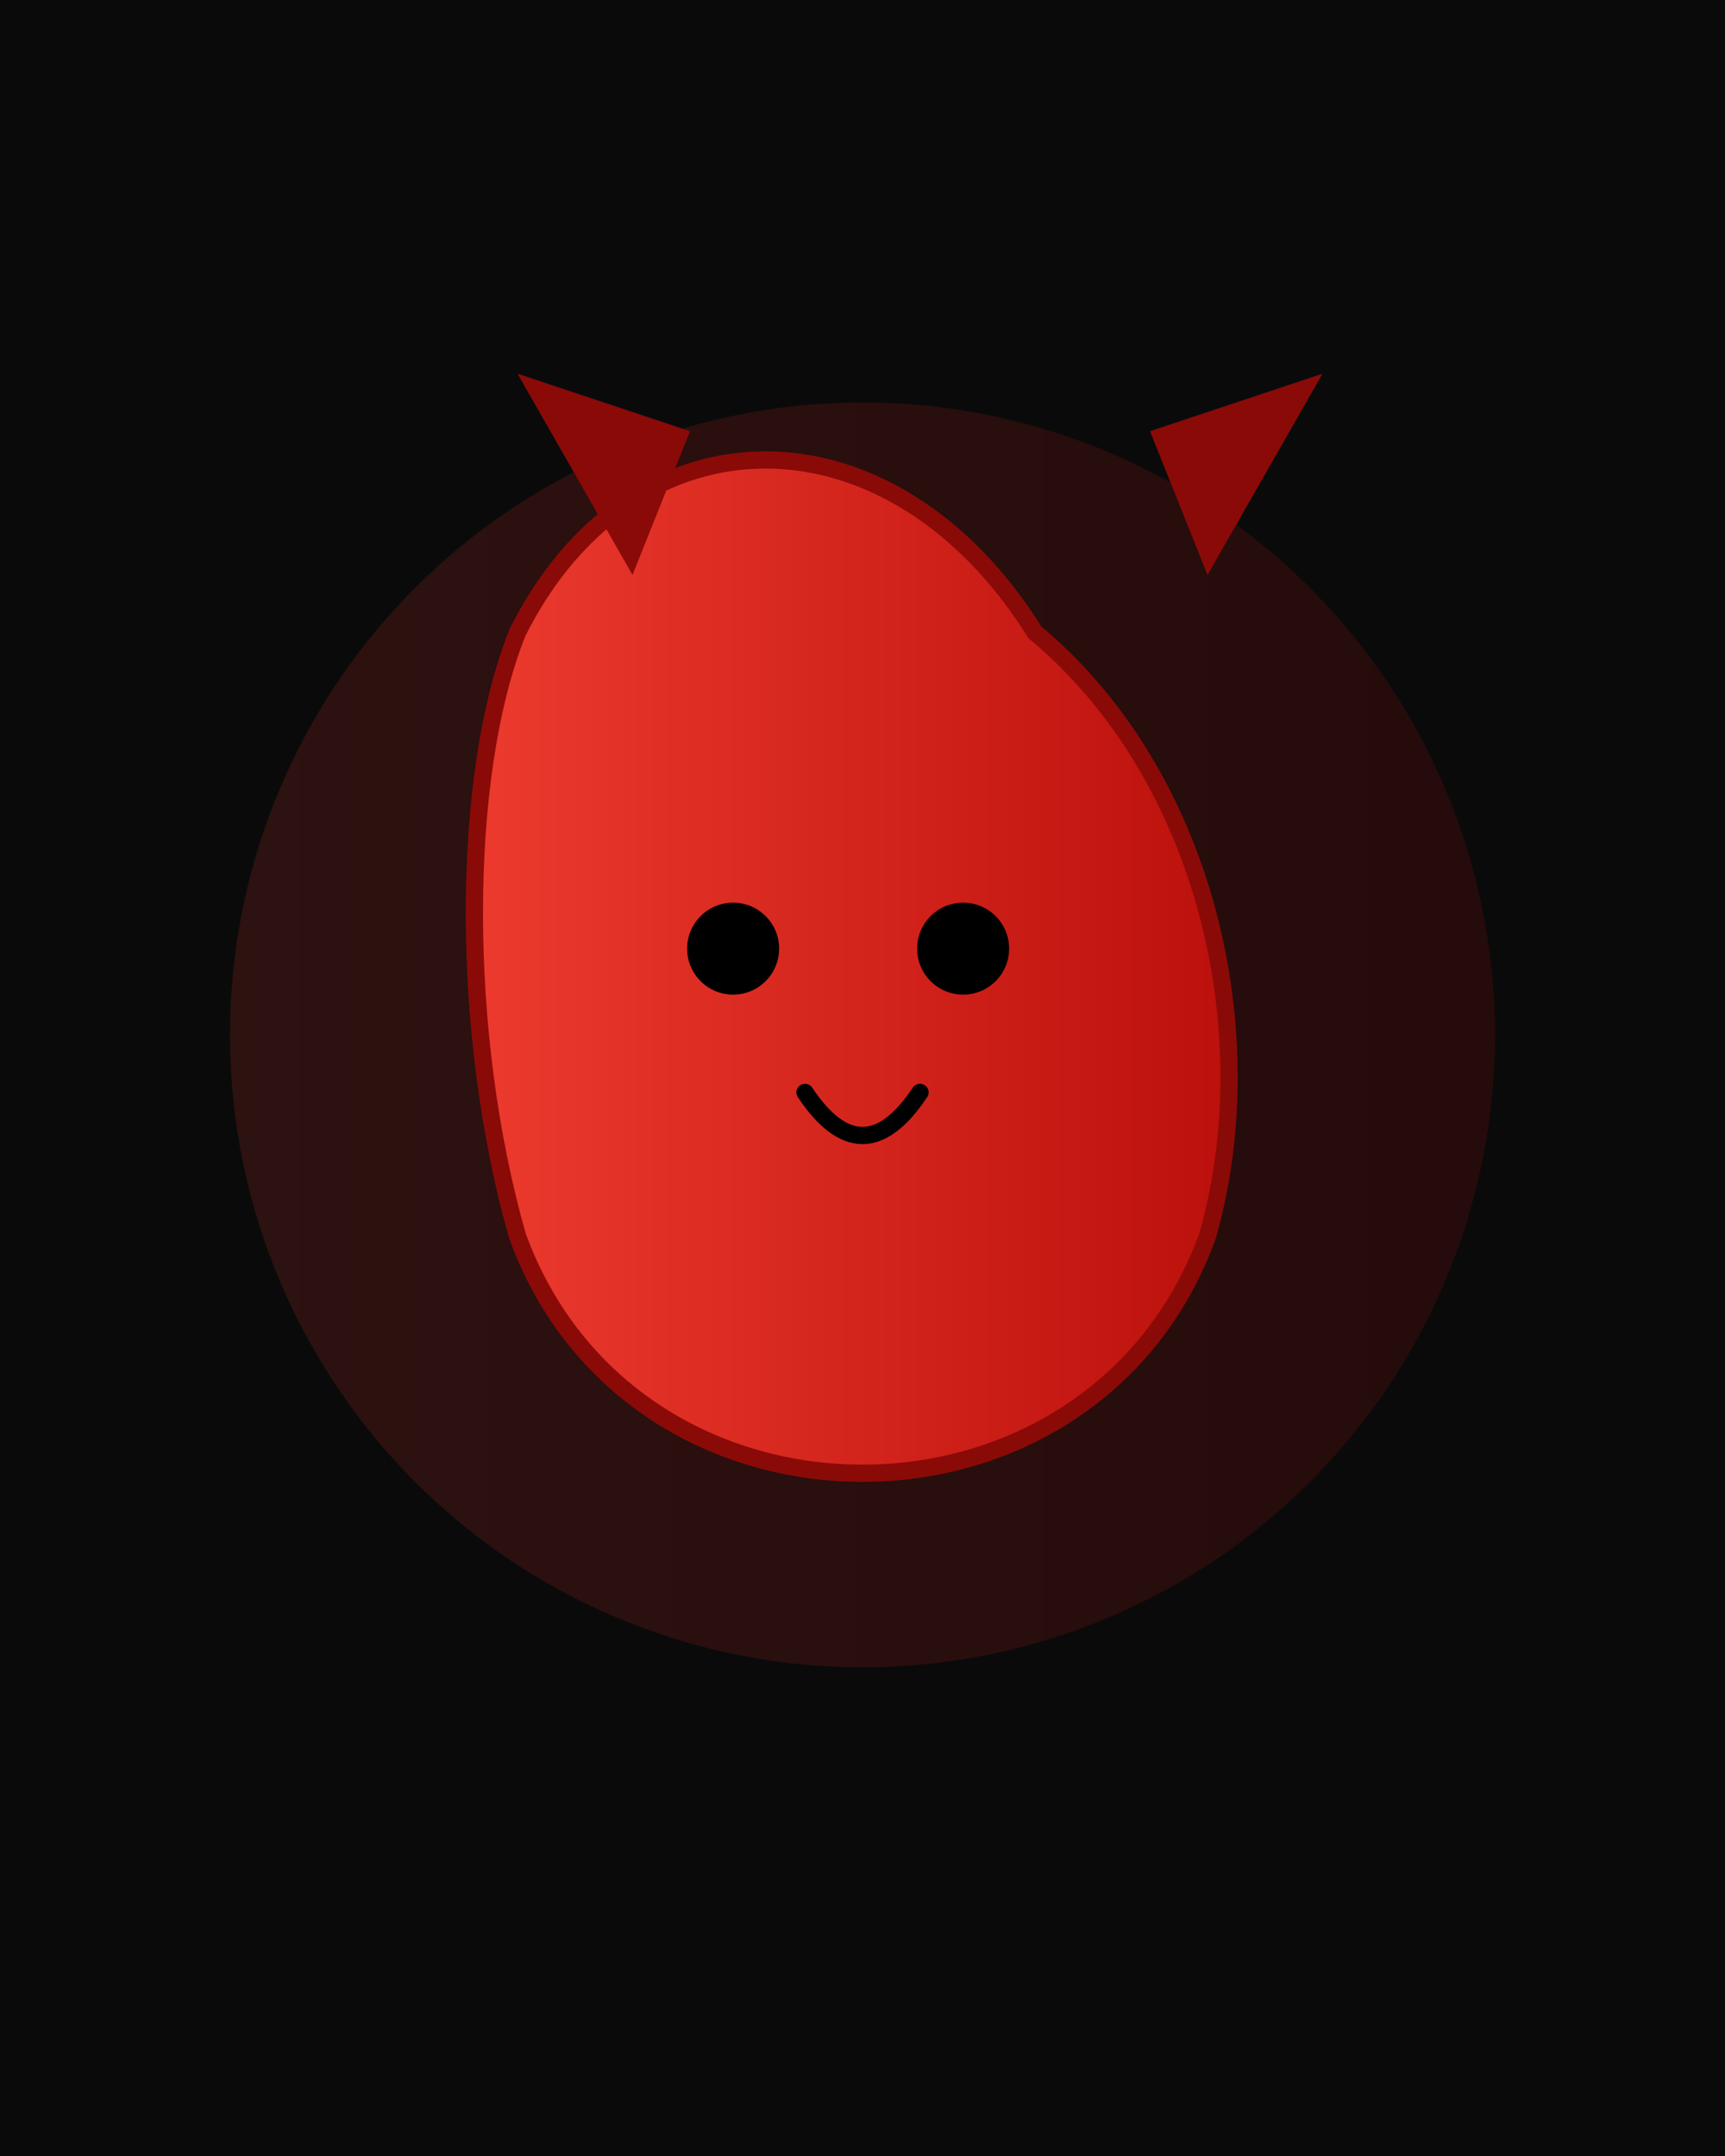 <svg xmlns="http://www.w3.org/2000/svg" viewBox="0 0 600 750">
  <defs>
    <linearGradient id="g" x1="0" x2="1">
      <stop offset="0" stop-color="#ED3B2F"/><stop offset="1" stop-color="#B90E0A"/>
    </linearGradient>
  </defs>
  <rect width="100%" height="100%" fill="#0B0A0A"/>
  <g transform="translate(300,360)">
    <circle r="220" fill="url(#g)" opacity="0.15"/>
    <path d="M-120,-140 C-80,-220 10,-220 60,-140 C120,-90 140,0 120,70 C80,180 -80,180 -120,70 C-140,0 -140,-90 -120,-140 Z" fill="url(#g)" stroke="#8a0a08" stroke-width="6"/>
    <circle cx="-45" cy="-30" r="16" fill="#000"/><circle cx="35" cy="-30" r="16" fill="#000"/>
    <path d="M-20,20 Q0,50 20,20" fill="none" stroke="#000" stroke-width="6" stroke-linecap="round"/>
    <path d="M-80,-160 l-40,-70 60,20 z" fill="#8a0a08"/><path d="M120,-160 l40,-70 -60,20 z" fill="#8a0a08"/>
  </g>
</svg>